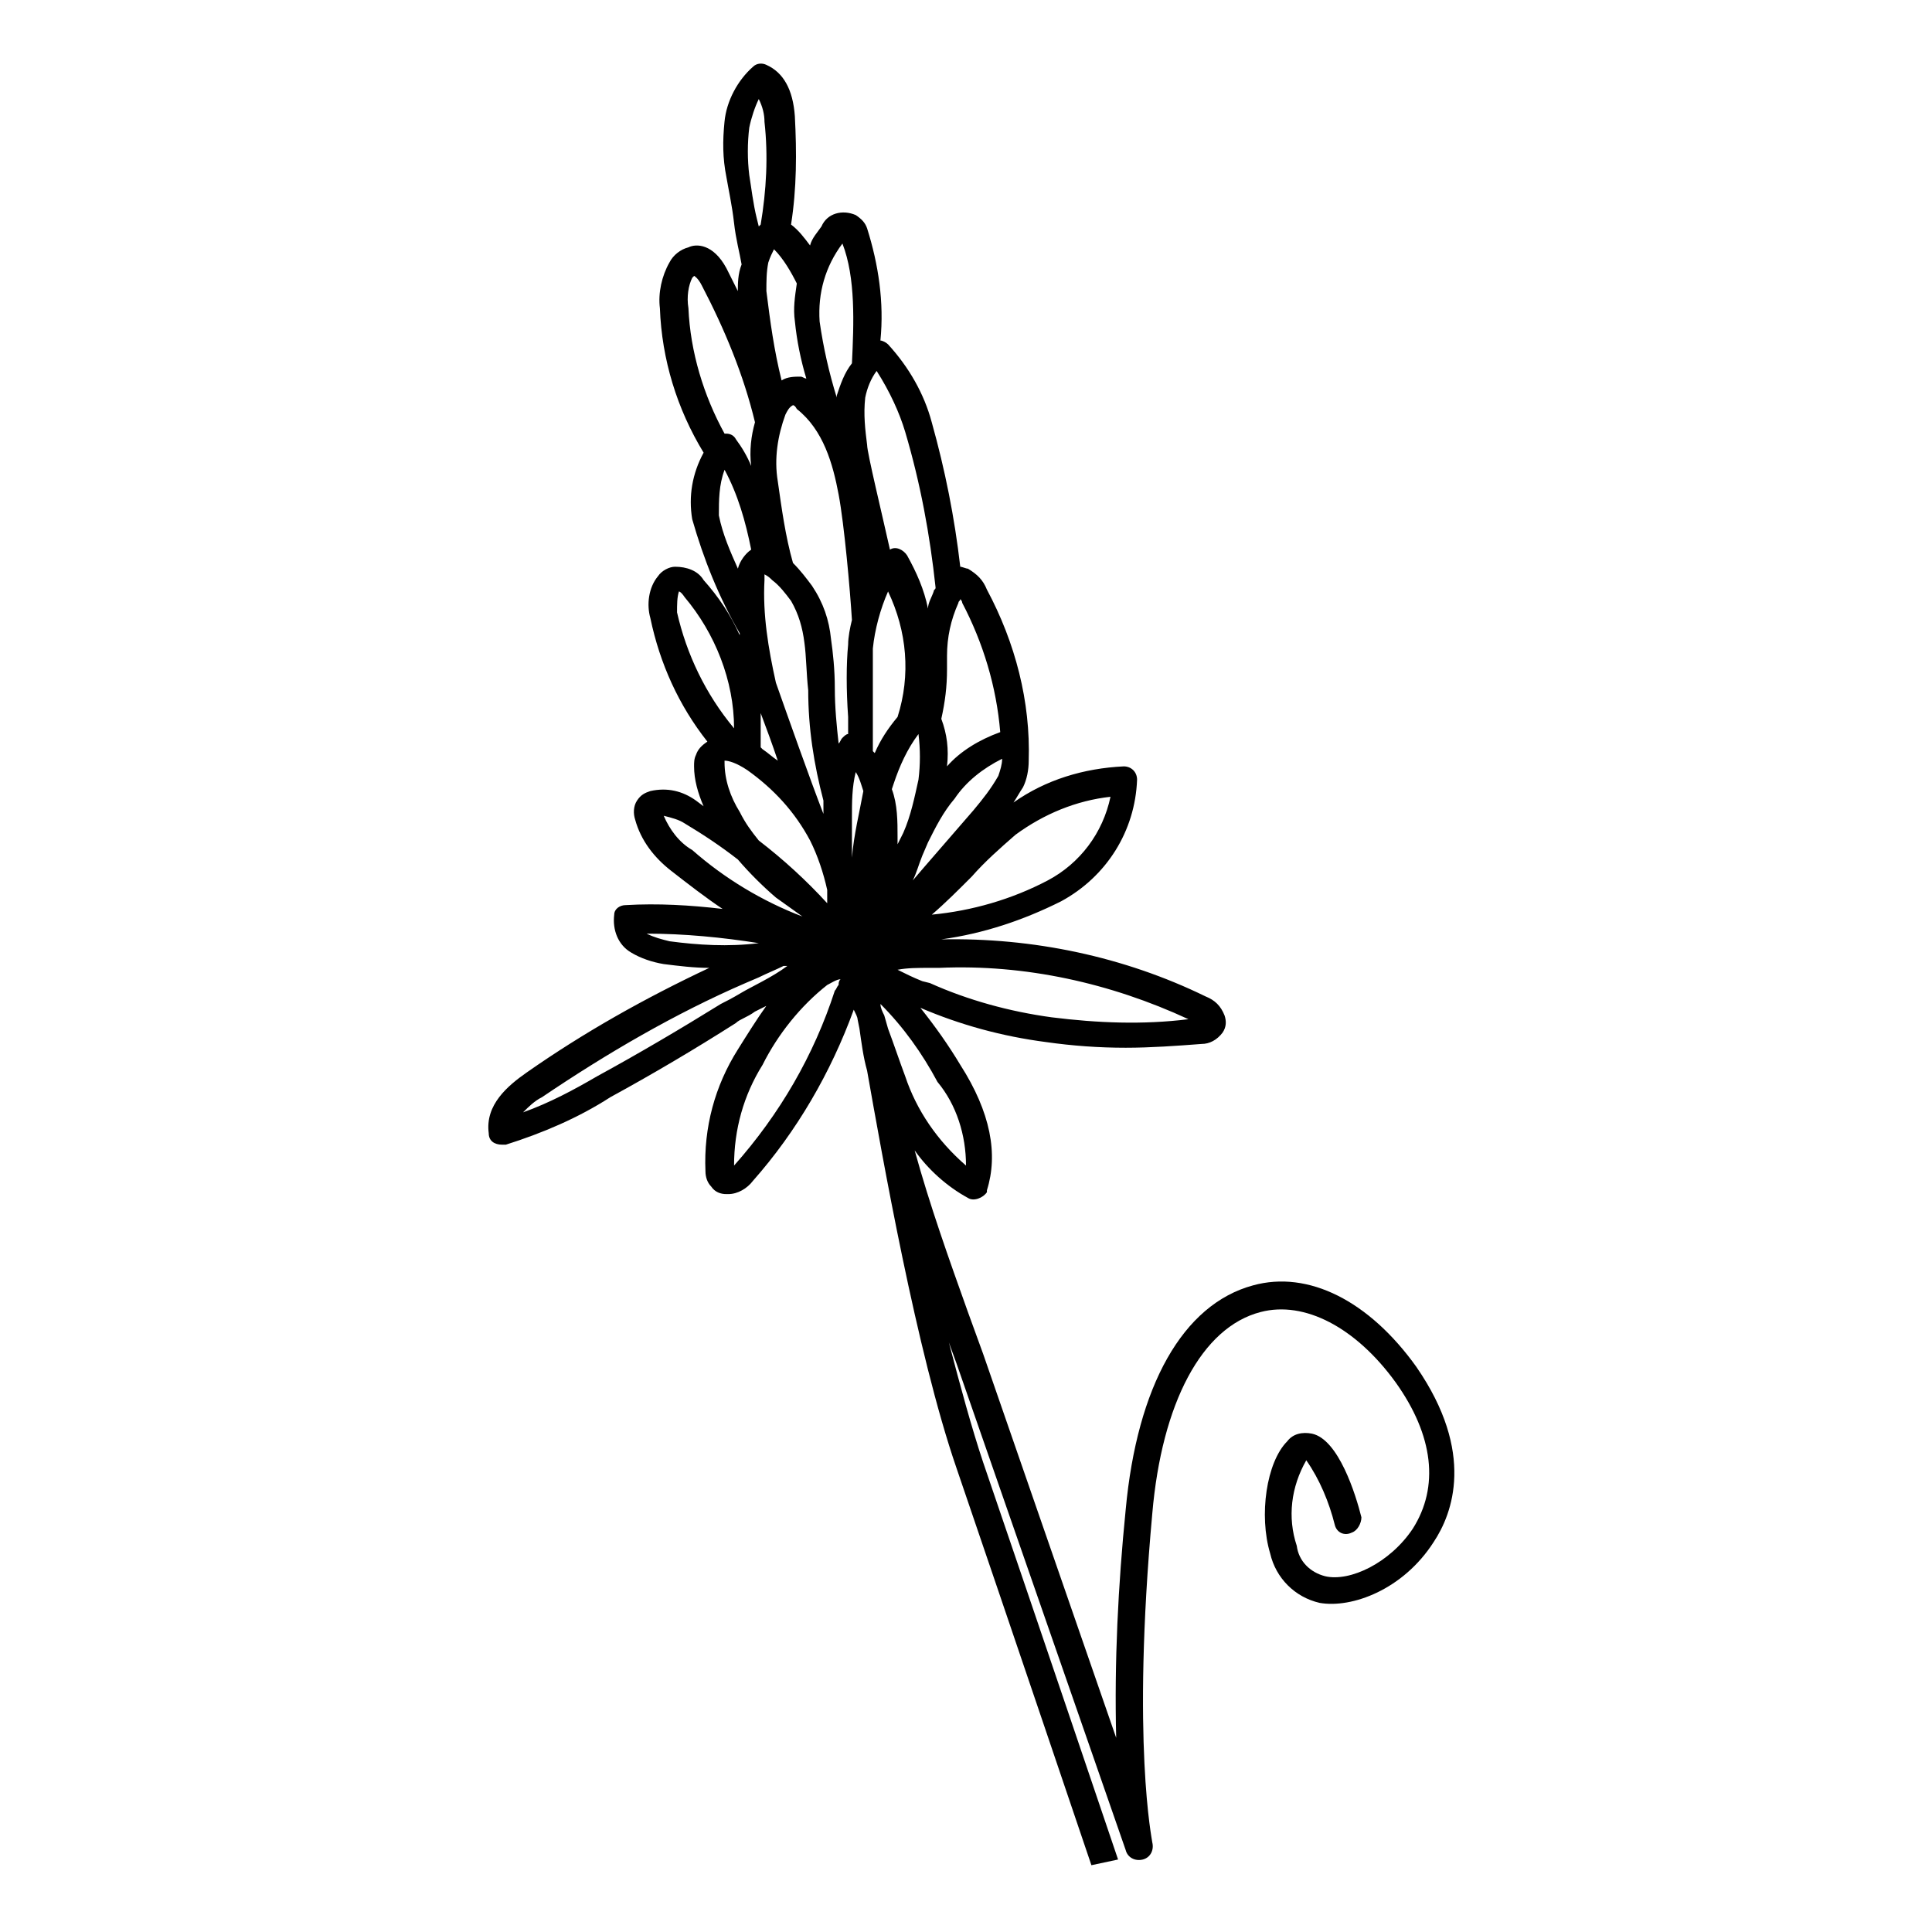 <?xml version="1.0" encoding="UTF-8"?>
<!-- Uploaded to: ICON Repo, www.svgrepo.com, Generator: ICON Repo Mixer Tools -->
<svg fill="#000000" width="800px" height="800px" version="1.1" viewBox="144 144 512 512" xmlns="http://www.w3.org/2000/svg">
 <path d="m519.4 506.3c-12.594-17.633-28.719-25.695-43.328-21.664-18.641 5.039-30.73 26.703-33.754 59.449-2.016 20.152-3.023 40.305-2.519 60.457l-35.266-101.77-4.031-11.082c-5.039-14.105-10.078-28.215-14.105-42.824 3.527 5.039 8.566 9.574 14.105 12.594 1.512 1.008 4.031 0 5.039-1.512v-0.504c3.023-9.574 1.008-20.656-7.055-33.25-3.023-5.039-6.551-10.078-10.578-15.113 10.578 4.535 21.664 7.559 33.25 9.07 7.055 1.008 14.105 1.512 21.16 1.512 6.551 0 13.602-0.504 20.152-1.008 2.016 0 4.031-1.008 5.543-3.023 1.008-1.512 1.008-3.023 0.504-4.535-1.008-2.519-2.519-4.031-5.039-5.039-21.664-10.578-45.848-15.617-70.031-15.113 11.082-1.512 21.664-5.039 31.738-10.078 12.09-6.551 19.648-18.641 20.152-32.242 0-2.016-1.512-3.527-3.527-3.527-10.578 0.504-20.656 3.527-29.223 9.574 1.008-1.512 1.512-2.519 2.519-4.031 1.008-2.016 1.512-4.535 1.512-7.055 0.504-15.617-3.527-31.234-11.082-45.344-1.008-2.519-2.519-4.031-5.039-5.543-0.504 0-1.512-0.504-2.016-0.504-1.512-13.098-4.031-25.695-7.559-38.289-2.016-7.559-6.047-14.609-11.586-20.656-0.504-0.504-1.512-1.008-2.016-1.008 1.008-10.078-0.504-20.152-3.527-29.727-0.504-1.512-1.512-2.519-3.023-3.527-3.527-1.512-7.559-0.504-9.07 3.023-1.008 1.512-2.519 3.023-3.023 5.039-1.512-2.016-3.023-4.031-5.039-5.543 1.512-9.574 1.512-19.145 1.008-28.719-0.504-7.055-3.023-11.586-7.559-13.602-1.008-0.504-2.519-0.504-3.527 0.504-4.031 3.527-7.055 9.07-7.559 14.609-0.504 5.039-0.504 9.574 0.504 14.609 0.504 3.023 1.512 7.559 2.016 12.09 0.504 4.535 1.512 8.062 2.016 11.082-0.996 2.531-0.996 5.051-0.996 7.062-1.008-2.016-2.016-4.031-3.023-6.047-3.527-6.551-8.062-6.551-10.078-5.543-2.016 0.504-4.031 2.016-5.039 4.031-2.016 3.527-3.023 8.062-2.519 12.09 0.504 13.602 4.535 26.703 11.586 38.289-3.023 5.543-4.031 11.586-3.023 17.633 3.023 10.578 7.055 20.656 12.594 30.23v0.504c-2.519-5.543-5.543-10.078-9.574-14.609-1.512-2.519-4.535-3.527-7.559-3.527-1.512 0-3.527 1.008-4.535 2.519-2.519 3.023-3.023 7.559-2.016 11.082 2.519 12.09 7.559 23.176 15.113 32.746-1.512 1.008-2.519 2.016-3.023 3.527-0.504 1.008-0.504 2.016-0.504 3.023 0 3.527 1.008 7.055 2.519 10.578l-2.016-1.512c-3.527-2.519-7.559-3.527-12.09-2.519-1.512 0.504-2.519 1.008-3.527 2.519-1.008 1.512-1.008 3.527-0.504 5.039 1.512 5.543 5.039 10.078 9.574 13.602 4.535 3.527 9.07 7.055 13.602 10.078-8.566-1.008-17.129-1.512-25.695-1.008-1.512 0-3.023 1.008-3.023 2.519-0.504 4.031 1.008 8.062 4.535 10.078 2.519 1.512 5.543 2.519 8.566 3.023 4.031 0.504 8.062 1.008 12.09 1.008-17.129 8.062-33.25 17.129-48.367 27.711-5.039 3.527-11.082 8.566-10.078 16.121 0 2.016 1.512 3.023 3.527 3.023h1.008c9.574-3.023 19.145-7.055 27.711-12.594 11.082-6.047 22.168-12.594 33.25-19.648 1.008-1.008 3.023-1.512 5.039-3.023l3.023-1.512c-2.519 3.527-5.039 7.559-7.559 11.586-6.047 9.574-9.07 20.656-8.566 32.242 0 1.512 0.504 3.023 1.512 4.031 1.008 1.512 2.519 2.016 4.031 2.016h0.504c2.519 0 5.039-1.512 6.551-3.527 11.586-13.098 20.656-28.719 26.703-45.344 0.504 1.008 1.008 2.016 1.008 2.519l0.504 2.519c0.504 3.527 1.008 7.559 2.016 11.082 4.031 22.672 13.098 74.562 23.68 105.3 13.602 39.801 35.77 105.3 35.77 105.3l7.066-1.508s-22.168-65.496-35.77-105.3c-3.023-9.07-6.047-20.152-9.07-31.738l2.016 5.543 44.84 128.98c0.504 2.016 2.519 3.023 4.535 2.519 2.016-0.504 3.023-2.519 2.519-4.535 0-0.504-5.543-26.199 0-87.16 2.519-29.223 13.098-49.375 28.719-53.402 11.586-3.023 25.191 4.031 35.77 18.641 10.078 14.105 11.586 27.711 4.535 38.793-6.047 9.07-16.625 14.105-23.176 12.594-4.031-1.008-7.055-4.031-7.559-8.062-2.519-7.559-1.512-15.617 2.519-22.672 3.527 5.039 6.047 11.082 7.559 17.129 0.504 2.016 2.519 3.023 4.535 2.016 1.512-0.504 2.519-2.519 2.519-4.031-1.512-6.047-6.047-20.656-13.098-22.168-2.519-0.504-5.039 0-6.551 2.016-5.543 5.543-7.559 19.648-4.535 29.727 1.512 6.551 6.551 11.586 13.098 13.098 8.566 1.512 22.168-3.527 30.23-16.121 5.031-7.559 11.078-23.68-4.539-46.352zm-177.34-158.2c7.055 5.039 12.594 11.082 16.625 18.641 2.016 4.031 3.527 8.566 4.535 13.098v3.527c-5.543-6.047-11.586-11.586-18.137-16.625-2.016-2.519-3.527-4.535-5.039-7.559-2.519-4.031-4.031-8.566-4.031-13.098v-0.504c1.012 0 3.027 0.504 6.047 2.519zm45.344-9.57c0.504 4.031 0.504 8.062 0 12.09-1.008 4.535-2.016 9.574-4.031 14.105l-1.512 3.023v-2.016c0-4.031 0-8.566-1.512-12.594l0.504-1.512c1.512-4.535 3.527-9.07 6.551-13.098zm-17.633 32.746v-10.578c0-4.031 0-8.062 1.008-12.09 1.008 1.512 1.512 3.527 2.016 5.039-1.008 5.539-2.519 11.582-3.023 17.629zm32.246-12.594-13.098 15.113-3.023 3.527c1.008-2.016 1.512-4.031 2.519-6.551l1.512-3.527c2.016-4.031 4.031-8.062 7.055-11.586 3.023-4.535 7.559-8.062 12.594-10.578 0 1.512-0.504 3.023-1.008 4.535-2.019 3.523-4.035 6.043-6.551 9.066zm-20.152-24.688c-2.519 3.023-4.535 6.047-6.047 9.574l-0.504-0.504v-9.07-18.137c0.504-5.039 2.016-10.578 4.031-15.113 5.035 10.578 6.043 22.164 2.519 33.25zm-15.621-58.945c1.512 8.062 3.023 25.191 3.527 33.25-0.504 2.016-1.008 4.535-1.008 6.551-0.504 5.039-0.504 12.09 0 19.145v4.535c-0.504 0-1.008 0.504-1.512 1.008-0.504 0.504-0.504 1.008-1.008 1.512-0.504-4.535-1.008-9.574-1.008-14.609 0-5.039-0.504-9.574-1.008-13.098-0.504-5.039-2.016-9.574-5.039-14.105-1.512-2.016-3.023-4.031-5.039-6.047-2.016-7.055-3.023-14.609-4.031-21.664-1.008-6.047 0-12.09 2.016-17.633 0.504-1.008 1.008-2.016 2.016-2.519 0 0 0.504 0 1.008 1.008 7.055 5.539 9.574 14.605 11.086 22.668zm-19.648 22.672v-1.512c1.008 0.504 1.512 1.008 2.016 1.512 2.016 1.512 3.527 3.527 5.039 5.543 2.016 3.527 3.023 7.055 3.527 11.082 0.504 3.527 0.504 8.062 1.008 12.594 0 10.078 1.512 19.648 4.031 29.223v3.527c-3.527-9.07-9.574-26.199-12.594-34.762-2.019-9.07-3.531-18.141-3.027-27.207zm53.406 155.17c-7.559-6.551-13.098-14.609-16.121-23.68-1.512-4.031-3.023-8.566-4.535-12.594l-1.008-3.527c-0.504-1.008-1.008-2.016-1.008-3.023 6.047 6.047 11.082 13.098 15.113 20.656 5.039 6.047 7.559 14.105 7.559 22.168zm58.945-38.793c-12.09 1.512-24.184 1.008-36.273-0.504-11.082-1.512-22.168-4.535-32.242-9.07l-2.016-0.504c-2.519-1.008-4.535-2.016-6.551-3.023 2.519-0.504 5.543-0.504 8.566-0.504h2.519c22.668-1.004 45.34 4.031 65.996 13.605zm-20.656-58.945c-2.016 9.574-8.062 17.633-16.625 22.168-9.574 5.039-20.152 8.062-30.73 9.07 3.527-3.023 7.055-6.551 10.578-10.078 3.527-4.031 7.559-7.559 11.586-11.082 7.559-5.543 16.121-9.07 25.191-10.078zm-39.297-51.391c5.543 10.578 9.07 22.168 10.078 34.258-5.543 2.016-10.578 5.039-14.105 9.07 0.504-4.535 0-8.566-1.512-12.594 1.008-4.535 1.512-8.566 1.512-13.098v-3.527c0-5.039 1.008-9.574 3.023-14.105 0-0.504 0.504-0.504 0.504-1.008-0.004-0.004 0.5 0.5 0.5 1.004zm-15.117-45.34c4.031 13.602 6.551 27.207 8.062 41.312 0 0.504-0.504 0.504-0.504 1.008-0.504 1.512-1.512 3.023-1.512 4.535-1.008-5.039-3.023-9.574-5.543-14.105-1.008-1.512-3.023-2.519-4.535-1.512-2.016-9.07-6.047-25.695-6.047-27.711-0.504-4.031-1.008-8.062-0.504-12.594 0.504-2.519 1.512-5.039 3.023-7.055 3.531 5.539 6.047 11.082 7.559 16.121zm-16.625-49.879c3.527 9.07 3.023 21.16 2.519 31.738-2.016 2.519-3.023 5.543-4.031 8.566v0.504c-2.016-6.551-3.527-13.098-4.535-20.152-0.5-7.559 1.512-14.609 6.047-20.656zm-12.09 10.582c-0.504 3.527-1.008 6.551-0.504 10.078 0.504 5.039 1.512 10.078 3.023 15.113-0.504 0-1.008-0.504-1.512-0.504-1.512 0-3.527 0-5.039 1.008-2.016-8.062-3.023-15.617-4.031-23.68 0-2.519 0-5.039 0.504-7.559 0.504-1.512 1.008-2.519 1.512-3.527 2.519 2.519 4.535 6.047 6.047 9.07zm-12.598-41.312c0.504-2.519 1.512-5.543 2.519-7.559 1.008 2.016 1.512 4.031 1.512 6.047 1.008 9.07 0.504 18.137-1.008 27.207l-0.504 0.504-0.504-2.016c-1.008-4.031-1.512-8.566-2.016-11.586-0.504-4.035-0.504-8.57 0-12.598zm-15.113 39.801 0.504-0.504s1.008 0.504 2.016 2.519c6.047 11.586 11.082 23.68 14.105 36.273-1.008 3.527-1.512 7.559-1.008 11.586-1.008-2.519-2.519-5.039-4.031-7.055-0.504-1.008-1.512-1.512-2.519-1.512h-0.504c-5.543-10.078-9.07-21.664-9.574-33.25-0.5-3.023 0.004-6.047 1.012-8.059zm8.566 50.883c3.527 6.551 5.543 13.602 7.055 21.16-1.512 1.008-3.023 3.023-3.527 5.039-2.016-4.535-4.031-9.07-5.039-14.105 0-4.031 0-8.062 1.512-12.094zm14.105 77.082c-1.512-1.008-2.519-2.016-4.031-3.023l-0.504-0.504v-9.07c1.512 4.035 3.023 8.066 4.535 12.598zm-26.199-44.84s0.504 0 1.512 1.512c8.062 9.574 13.098 22.168 13.098 34.762-7.559-9.07-12.594-19.648-15.113-30.73 0-2.016 0-4.031 0.504-5.543zm-4.027 59.453c2.016 0.504 4.031 1.008 5.543 2.016 5.039 3.023 9.574 6.047 14.105 9.574 3.023 3.527 6.551 7.055 10.078 10.078l7.055 5.039c-10.578-4.031-20.656-10.078-29.223-17.633-3.531-2.023-6.051-5.551-7.559-9.074zm-4.535 31.234c10.078 0 20.152 1.008 29.727 2.519-8.062 1.008-16.121 0.504-23.68-0.504-2.016-0.504-4.031-1.008-6.047-2.016zm25.191 15.617c-2.519 1.512-4.535 2.519-5.543 3.023-10.578 6.551-21.664 13.098-32.746 19.145-6.047 3.527-12.594 7.055-19.648 9.574 1.512-1.512 3.023-3.023 5.039-4.031 17.129-11.586 35.266-22.168 53.906-30.23l3.527-1.512c2.016-1.008 4.535-2.016 6.551-3.023h1.008c-4.035 3.023-9.578 5.543-12.094 7.055zm25.691-2.016c-0.504 0.504-0.504 1.008-1.008 1.512-5.543 17.129-14.609 32.746-26.703 46.352 0-9.574 2.519-18.641 7.559-26.703 4.031-8.062 10.078-15.617 17.129-21.16 1.008-0.504 2.519-1.512 3.527-1.512-0.504 0.504-0.504 1.008-0.504 1.512z"/>
</svg>